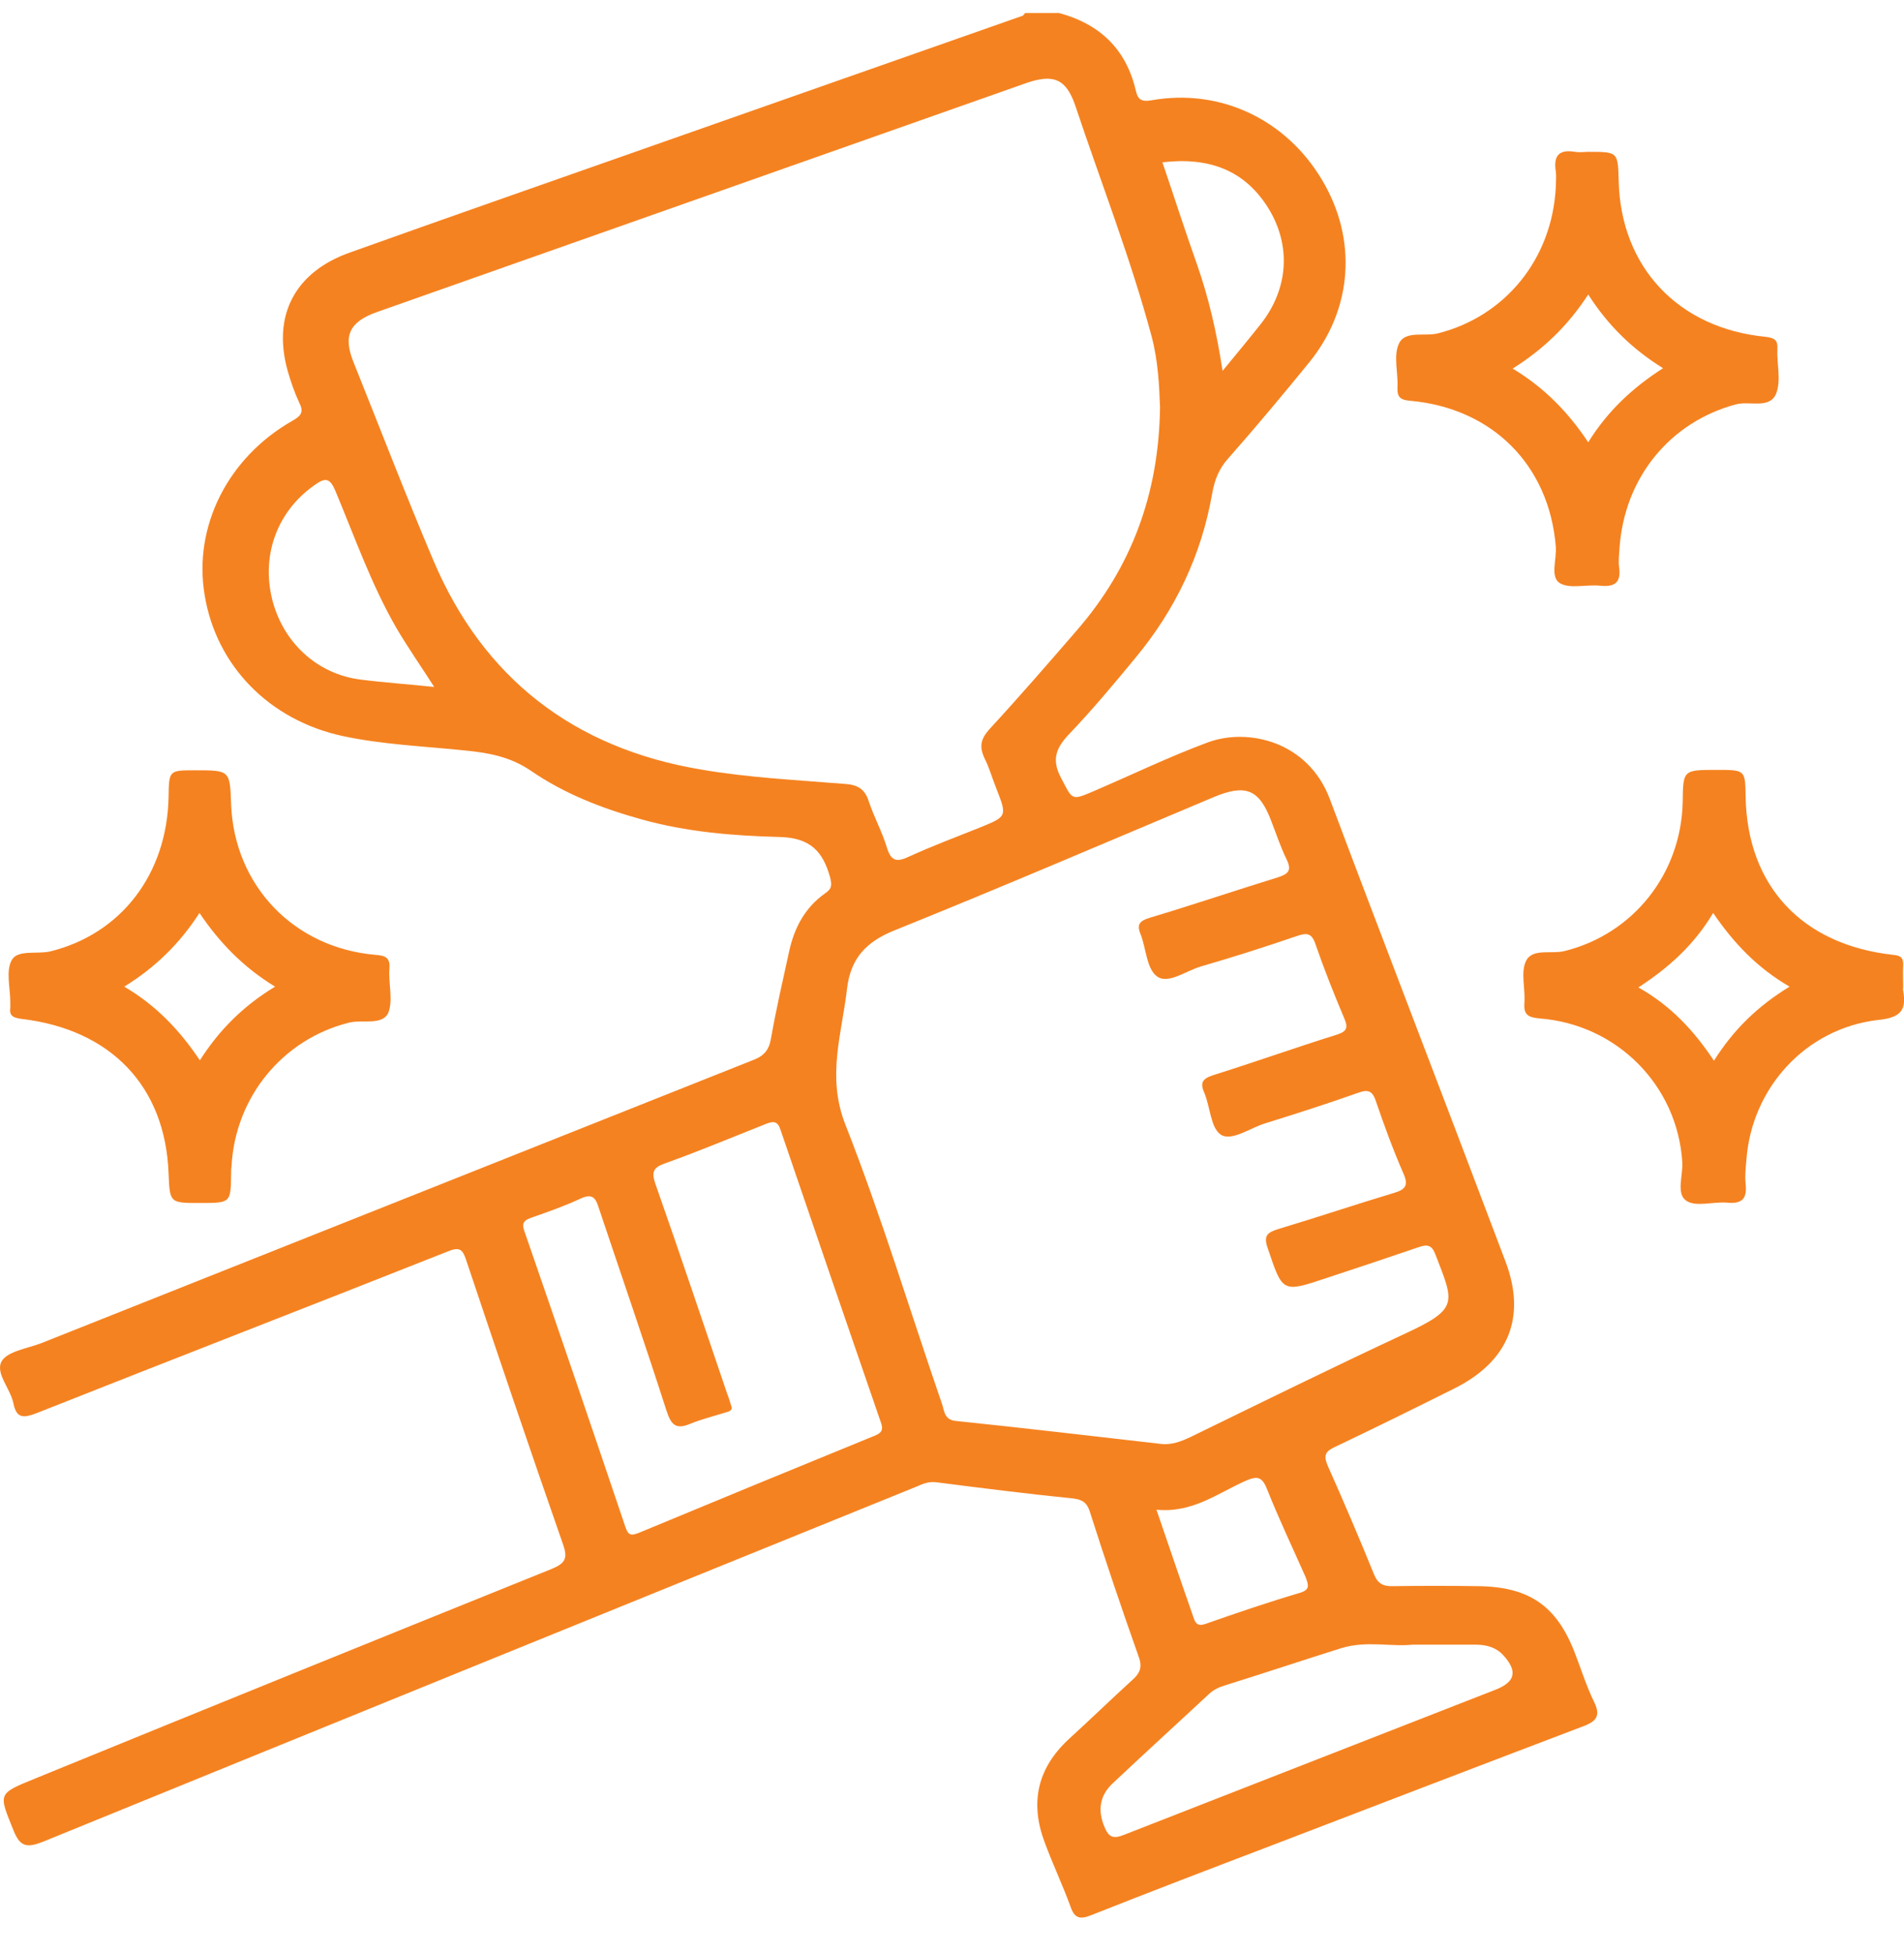 <?xml version="1.0" encoding="UTF-8"?>
<svg xmlns="http://www.w3.org/2000/svg" width="39" height="40" viewBox="0 0 39 40" fill="none">
  <g clip-path="url(#clip0_859_18124)">
    <path d="M38.982 20.287C38.974 20.263 38.982 20.239 38.982 20.207C38.982 20.064 38.974 19.929 38.982 19.786C38.99 19.636 38.958 19.572 38.78 19.556C36.907 19.35 35.788 18.142 35.756 16.316C35.748 15.768 35.748 15.768 35.164 15.768C34.475 15.768 34.475 15.768 34.467 16.427C34.435 17.896 33.454 19.127 32.051 19.477C31.776 19.548 31.387 19.413 31.257 19.683C31.143 19.921 31.249 20.255 31.224 20.549C31.208 20.787 31.305 20.835 31.532 20.858C33.121 20.978 34.362 22.232 34.459 23.805C34.475 24.075 34.329 24.448 34.54 24.591C34.734 24.726 35.091 24.607 35.375 24.631C35.691 24.662 35.788 24.543 35.756 24.249C35.74 24.091 35.756 23.916 35.772 23.757C35.877 22.288 36.98 21.065 38.464 20.89C38.934 20.843 39.055 20.692 38.982 20.287ZM35.107 21.724C34.702 21.113 34.224 20.596 33.559 20.223C34.183 19.818 34.702 19.35 35.091 18.698C35.513 19.318 35.999 19.826 36.656 20.207C36.007 20.604 35.513 21.081 35.107 21.724Z" fill="#F58220"></path>
    <path d="M36.407 7.144C36.415 6.961 36.35 6.922 36.164 6.898C34.372 6.723 33.197 5.468 33.156 3.705C33.14 3.11 33.14 3.11 32.54 3.11C32.451 3.11 32.354 3.126 32.264 3.11C31.932 3.054 31.819 3.189 31.867 3.507C31.883 3.618 31.867 3.737 31.867 3.848C31.786 5.31 30.83 6.477 29.46 6.826C29.184 6.898 28.787 6.763 28.657 7.033C28.535 7.287 28.641 7.628 28.625 7.938C28.616 8.129 28.681 8.192 28.884 8.208C30.57 8.359 31.729 9.526 31.867 11.186C31.892 11.448 31.746 11.814 31.948 11.941C32.151 12.068 32.499 11.964 32.783 11.996C33.099 12.028 33.205 11.909 33.164 11.615C33.148 11.488 33.164 11.361 33.172 11.234C33.27 9.773 34.218 8.637 35.564 8.28C35.847 8.208 36.253 8.383 36.383 8.057C36.488 7.779 36.391 7.446 36.407 7.144ZM32.532 9.058C32.118 8.438 31.632 7.938 30.984 7.549C31.616 7.152 32.118 6.668 32.532 6.032C32.945 6.676 33.44 7.152 34.064 7.541C33.448 7.938 32.937 8.407 32.532 9.058Z" fill="#F58220"></path>
    <path d="M7.977 19.834C7.993 19.612 7.896 19.572 7.693 19.556C6.015 19.413 4.799 18.134 4.734 16.475C4.71 15.776 4.71 15.776 3.997 15.776C3.461 15.776 3.461 15.776 3.453 16.324C3.421 17.904 2.481 19.127 1.03 19.485C0.762 19.548 0.365 19.445 0.243 19.659C0.114 19.882 0.211 20.231 0.211 20.525C0.211 20.564 0.211 20.604 0.211 20.636C0.186 20.803 0.268 20.843 0.43 20.866C2.278 21.081 3.389 22.256 3.453 24.035C3.478 24.638 3.478 24.638 4.094 24.638C4.726 24.638 4.726 24.638 4.734 24.043C4.734 23.995 4.734 23.94 4.742 23.892C4.815 22.47 5.788 21.287 7.142 20.946C7.417 20.874 7.823 21.009 7.952 20.747C8.058 20.485 7.952 20.136 7.977 19.834ZM4.094 21.716C3.68 21.097 3.194 20.588 2.545 20.207C3.186 19.81 3.68 19.326 4.086 18.698C4.499 19.31 4.985 19.81 5.634 20.207C4.994 20.596 4.499 21.081 4.094 21.716Z" fill="#F58220"></path>
    <path d="M32.646 34.843C32.492 34.526 32.386 34.184 32.257 33.851C31.884 32.882 31.317 32.493 30.255 32.485C29.687 32.477 29.111 32.477 28.544 32.485C28.333 32.493 28.22 32.437 28.139 32.231C27.839 31.492 27.523 30.753 27.198 30.023C27.101 29.8 27.15 29.721 27.361 29.626C28.179 29.237 28.982 28.84 29.793 28.435C30.903 27.879 31.268 26.973 30.838 25.838C30.141 23.995 29.444 22.161 28.739 20.319C28.236 19 27.733 17.682 27.239 16.364C26.793 15.181 25.561 14.902 24.742 15.204C23.948 15.498 23.178 15.871 22.399 16.205C21.937 16.403 21.97 16.38 21.735 15.935C21.54 15.57 21.621 15.331 21.889 15.046C22.367 14.545 22.813 14.013 23.251 13.481C24.078 12.488 24.613 11.361 24.831 10.098C24.88 9.828 24.969 9.598 25.156 9.391C25.723 8.748 26.274 8.089 26.817 7.422C27.709 6.326 27.806 4.896 27.077 3.681C26.339 2.443 24.994 1.807 23.591 2.053C23.372 2.093 23.307 2.03 23.267 1.863C23.072 1.021 22.545 0.497 21.694 0.267C21.459 0.267 21.224 0.267 20.997 0.267C20.981 0.282 20.965 0.314 20.948 0.322C18.298 1.251 15.639 2.188 12.988 3.118C11.05 3.8 9.113 4.476 7.184 5.166C6.041 5.563 5.571 6.461 5.895 7.604C5.96 7.827 6.033 8.041 6.13 8.248C6.227 8.438 6.17 8.518 5.984 8.621C4.663 9.375 3.957 10.789 4.192 12.187C4.427 13.632 5.514 14.752 7.03 15.077C7.857 15.252 8.7 15.284 9.535 15.371C10.013 15.419 10.451 15.498 10.872 15.784C11.553 16.253 12.323 16.554 13.126 16.777C14.058 17.039 15.014 17.118 15.971 17.142C16.603 17.158 16.855 17.444 17.001 17.96C17.041 18.119 17.049 18.198 16.895 18.301C16.49 18.587 16.271 19 16.166 19.477C16.036 20.072 15.898 20.668 15.793 21.264C15.752 21.51 15.647 21.629 15.412 21.716C10.556 23.646 5.708 25.576 0.853 27.506C0.569 27.617 0.155 27.672 0.034 27.879C-0.104 28.125 0.22 28.442 0.277 28.752C0.342 29.062 0.496 29.038 0.747 28.943C3.552 27.831 6.365 26.743 9.17 25.631C9.421 25.528 9.478 25.592 9.551 25.814C10.199 27.752 10.856 29.689 11.529 31.619C11.634 31.913 11.585 32.016 11.294 32.135C7.767 33.557 4.241 34.986 0.723 36.424C-0.055 36.741 -0.031 36.725 0.277 37.488C0.415 37.837 0.561 37.845 0.885 37.718C6.843 35.288 12.801 32.866 18.76 30.452C18.889 30.396 19.011 30.34 19.165 30.356C20.105 30.476 21.046 30.595 21.986 30.69C22.181 30.714 22.27 30.785 22.326 30.968C22.643 31.961 22.975 32.945 23.324 33.93C23.405 34.152 23.348 34.272 23.186 34.414C22.748 34.812 22.326 35.224 21.889 35.621C21.24 36.225 21.094 36.932 21.402 37.742C21.564 38.179 21.767 38.608 21.929 39.052C22.01 39.29 22.124 39.314 22.343 39.227C23.567 38.742 24.791 38.274 26.023 37.805C28.155 36.987 30.287 36.169 32.419 35.359C32.727 35.248 32.784 35.121 32.646 34.843ZM25.983 4.269C26.445 5.023 26.396 5.897 25.837 6.62C25.593 6.929 25.342 7.231 25.042 7.596C24.921 6.802 24.758 6.096 24.515 5.405C24.272 4.722 24.053 4.039 23.81 3.324C24.767 3.213 25.496 3.483 25.983 4.269ZM7.386 13.918C6.495 13.807 5.789 13.155 5.571 12.258C5.352 11.345 5.692 10.463 6.438 9.939C6.657 9.78 6.754 9.78 6.868 10.05C7.265 10.995 7.605 11.972 8.124 12.87C8.359 13.267 8.619 13.64 8.894 14.069C8.367 14.013 7.873 13.981 7.386 13.918ZM14.358 15.76C11.748 15.323 9.899 13.886 8.878 11.48C8.31 10.138 7.784 8.772 7.24 7.414C7.022 6.874 7.159 6.588 7.727 6.389C12.153 4.825 16.587 3.268 21.013 1.704C21.581 1.505 21.84 1.617 22.026 2.165C22.553 3.745 23.161 5.293 23.591 6.898C23.721 7.39 23.745 7.898 23.761 8.343C23.737 10.114 23.178 11.623 22.051 12.917C21.467 13.592 20.875 14.275 20.267 14.934C20.081 15.141 20.057 15.3 20.17 15.538C20.267 15.728 20.324 15.943 20.405 16.141C20.632 16.721 20.632 16.721 20.065 16.951C19.587 17.142 19.1 17.325 18.63 17.539C18.379 17.658 18.257 17.65 18.168 17.364C18.071 17.039 17.9 16.729 17.795 16.411C17.714 16.157 17.568 16.07 17.292 16.054C16.32 15.975 15.322 15.927 14.358 15.76ZM17.9 29.411C16.287 30.07 14.682 30.73 13.077 31.397C12.915 31.46 12.866 31.436 12.809 31.27C12.129 29.253 11.44 27.235 10.742 25.218C10.686 25.067 10.718 24.996 10.88 24.94C11.221 24.821 11.561 24.702 11.885 24.551C12.137 24.432 12.202 24.535 12.266 24.742C12.729 26.124 13.207 27.506 13.653 28.895C13.75 29.189 13.847 29.284 14.147 29.157C14.358 29.07 14.585 29.014 14.812 28.943C14.893 28.919 14.99 28.903 14.99 28.832C14.95 28.705 14.925 28.617 14.893 28.538C14.406 27.108 13.928 25.679 13.426 24.25C13.336 23.995 13.385 23.908 13.636 23.821C14.325 23.575 15.006 23.289 15.687 23.019C15.849 22.955 15.931 22.963 15.987 23.138C16.668 25.131 17.349 27.124 18.038 29.117C18.103 29.284 18.062 29.348 17.9 29.411ZM19.578 29.102C19.335 29.078 19.343 28.887 19.295 28.752C18.638 26.846 18.054 24.909 17.317 23.035C16.928 22.05 17.244 21.176 17.349 20.255C17.422 19.628 17.738 19.286 18.338 19.048C20.527 18.166 22.691 17.237 24.864 16.324C25.512 16.054 25.788 16.165 26.031 16.793C26.137 17.063 26.226 17.34 26.355 17.603C26.461 17.825 26.396 17.896 26.177 17.968C25.302 18.238 24.434 18.532 23.559 18.794C23.348 18.857 23.275 18.929 23.364 19.135C23.478 19.429 23.486 19.85 23.705 20.001C23.931 20.16 24.296 19.882 24.596 19.794C25.253 19.604 25.901 19.397 26.55 19.175C26.761 19.104 26.866 19.096 26.947 19.342C27.125 19.858 27.328 20.366 27.539 20.866C27.628 21.073 27.563 21.137 27.352 21.2C26.517 21.462 25.691 21.756 24.856 22.018C24.637 22.089 24.572 22.169 24.669 22.383C24.791 22.677 24.799 23.106 25.01 23.241C25.229 23.376 25.602 23.106 25.901 23.011C26.542 22.812 27.182 22.606 27.814 22.383C28.009 22.312 28.106 22.328 28.179 22.542C28.349 23.042 28.536 23.551 28.747 24.035C28.852 24.273 28.795 24.361 28.552 24.432C27.758 24.67 26.98 24.933 26.185 25.171C25.958 25.242 25.877 25.306 25.966 25.56C26.274 26.473 26.258 26.481 27.182 26.171C27.806 25.965 28.431 25.758 29.055 25.544C29.233 25.48 29.33 25.496 29.403 25.695C29.784 26.68 29.882 26.799 28.812 27.299C27.328 27.99 25.861 28.712 24.394 29.427C24.191 29.523 23.988 29.602 23.761 29.57C22.359 29.411 20.973 29.245 19.578 29.102ZM26.607 32.628C25.966 32.818 25.334 33.033 24.702 33.255C24.548 33.311 24.491 33.263 24.45 33.136C24.199 32.421 23.956 31.698 23.688 30.92C24.418 30.992 24.937 30.587 25.504 30.333C25.739 30.229 25.845 30.229 25.95 30.491C26.193 31.103 26.477 31.698 26.744 32.302C26.809 32.477 26.834 32.564 26.607 32.628ZM30.636 34.605C28.098 35.598 25.569 36.582 23.032 37.575C22.813 37.662 22.716 37.639 22.626 37.424C22.48 37.083 22.521 36.773 22.797 36.519C23.453 35.9 24.118 35.296 24.775 34.684C24.872 34.597 24.985 34.549 25.115 34.51C25.901 34.264 26.688 34.002 27.474 33.755C27.985 33.596 28.504 33.731 28.925 33.684C29.42 33.684 29.825 33.684 30.23 33.684C30.449 33.684 30.644 33.739 30.79 33.898C31.09 34.224 31.041 34.446 30.636 34.605Z" fill="#F58220"></path>
  </g>
  <defs>
    <clipPath id="clip0_859_18124">
      <rect width="39" height="39" fill="white" transform="translate(0 0.267)"></rect>
    </clipPath>
  </defs>
</svg>
